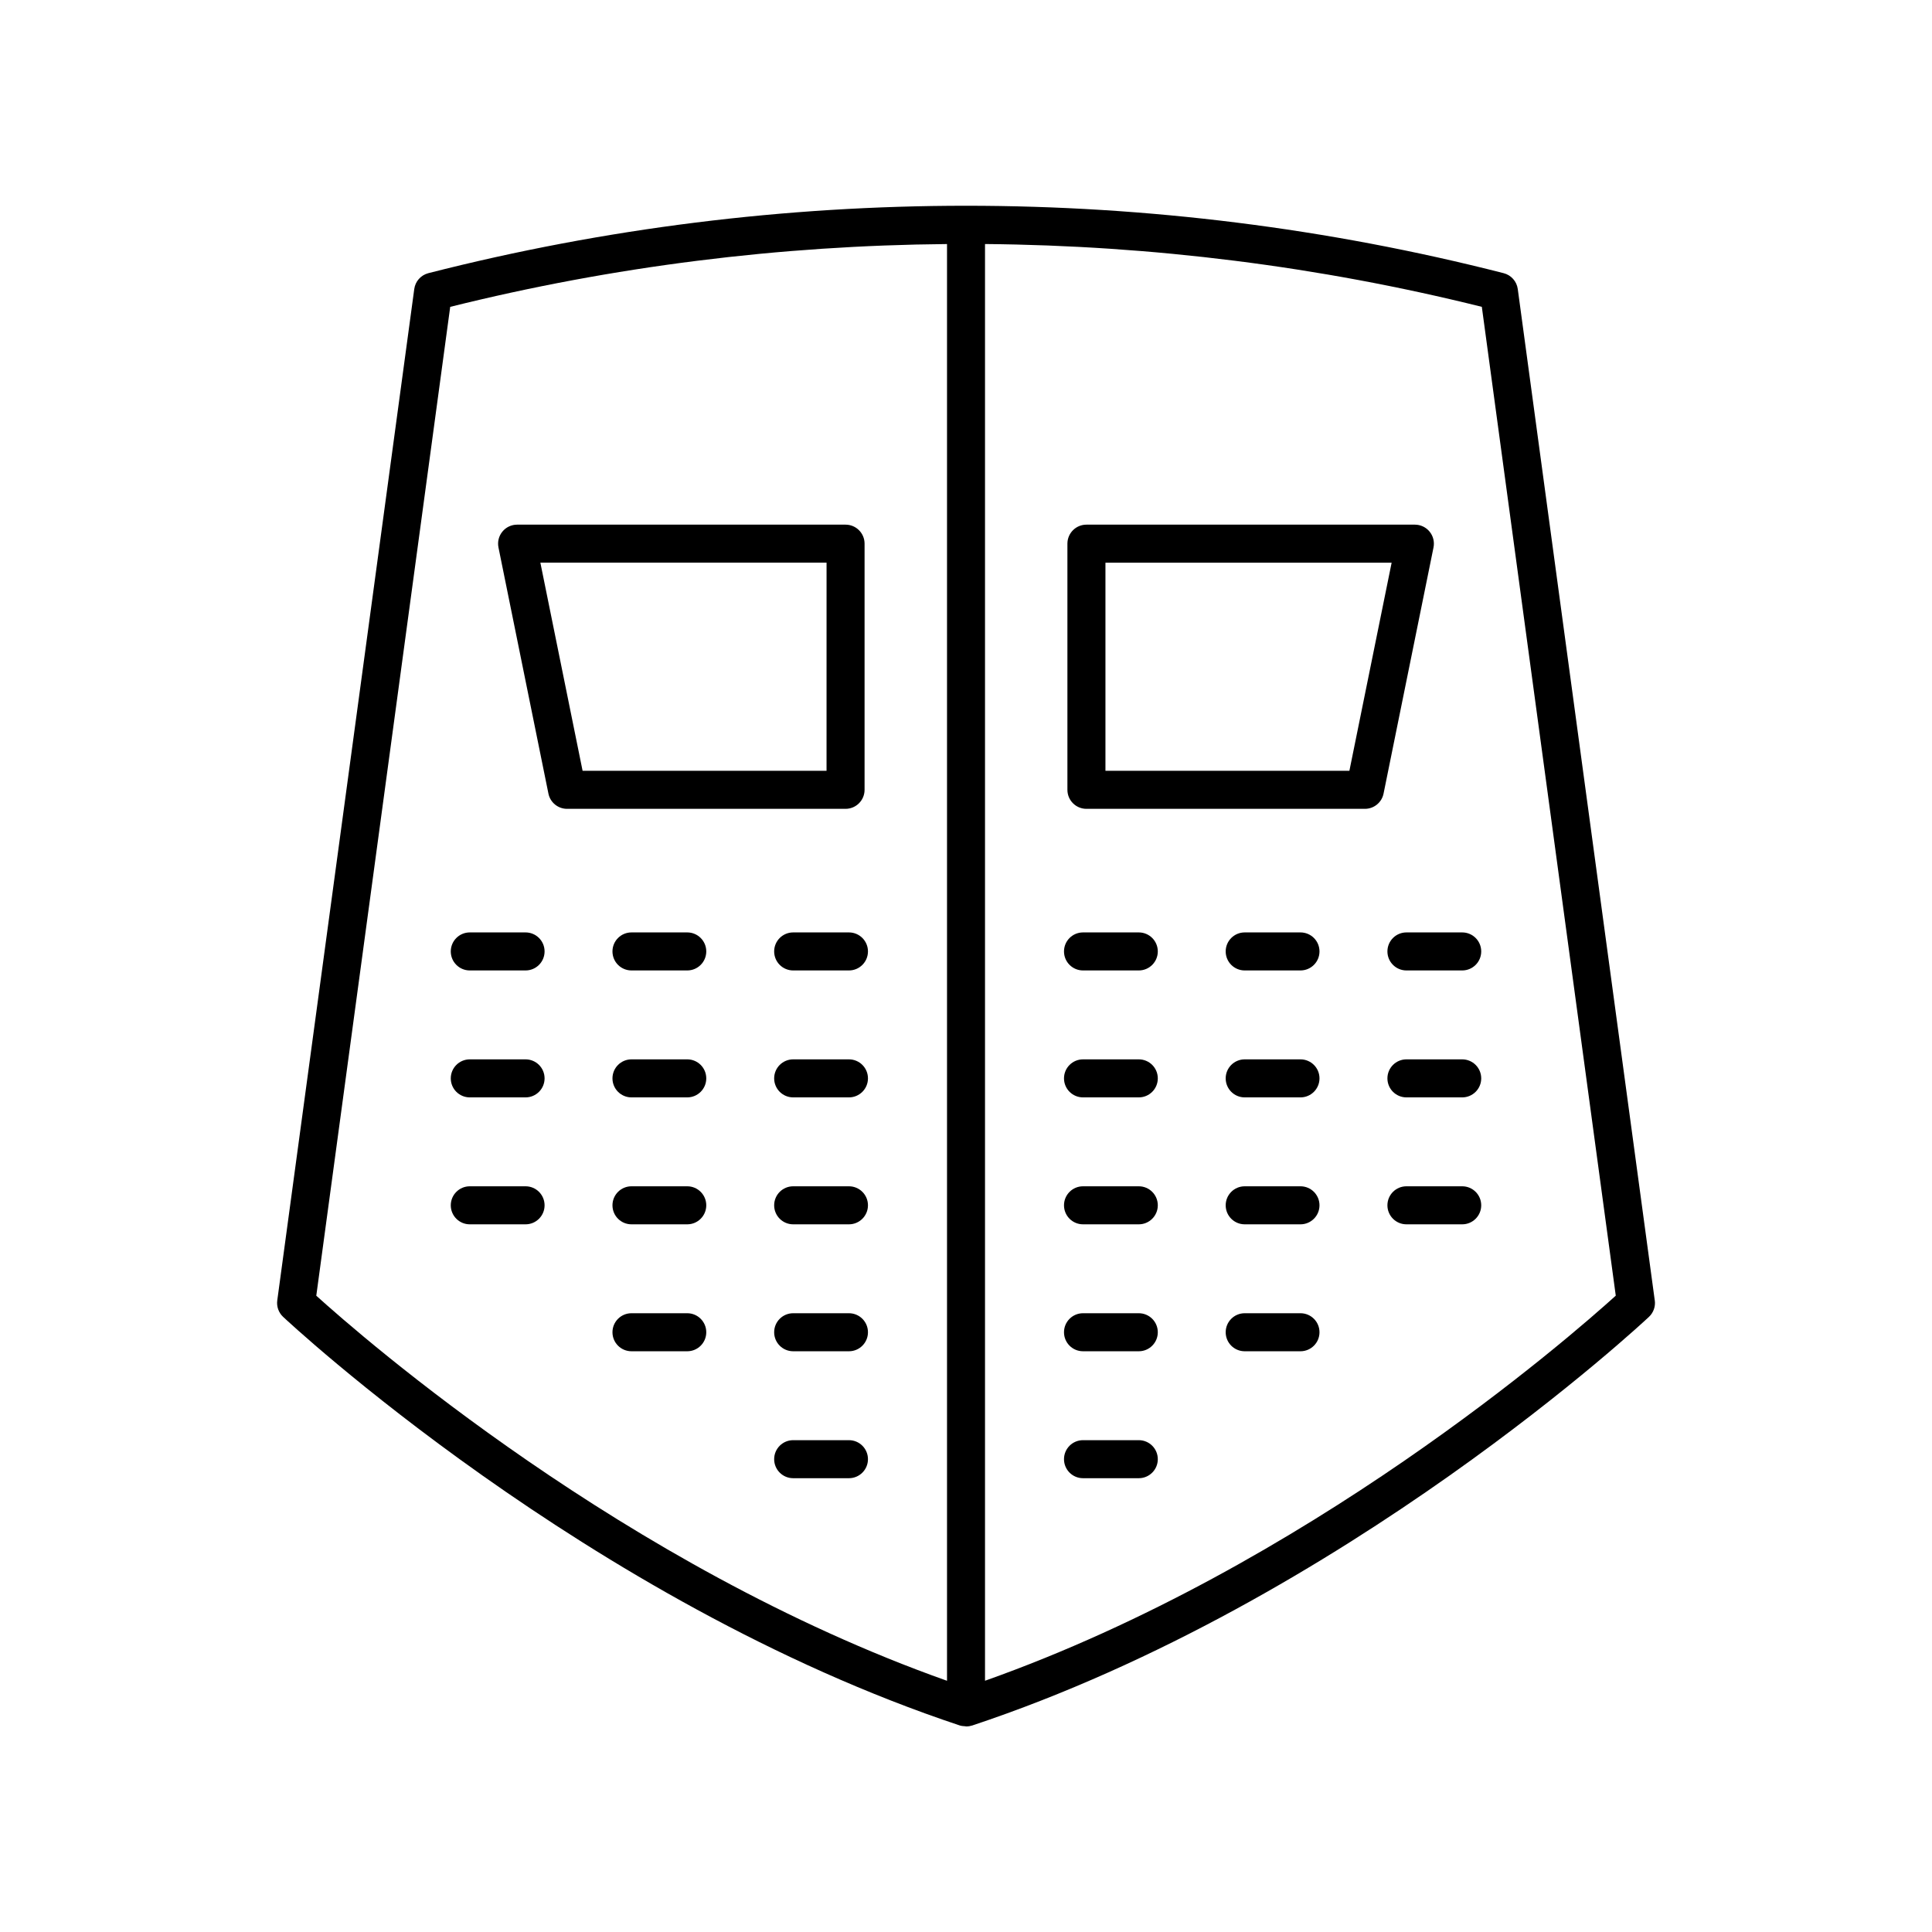 <?xml version="1.0" encoding="UTF-8"?>
<!-- Uploaded to: ICON Repo, www.iconrepo.com, Generator: ICON Repo Mixer Tools -->
<svg fill="#000000" width="800px" height="800px" version="1.1" viewBox="144 144 512 512" xmlns="http://www.w3.org/2000/svg">
 <g>
  <path d="m582.53 488.63-36.305-268.03c-0.273-2.035-1.758-3.699-3.742-4.207-93.156-23.809-191.64-23.824-284.86-0.027l-0.148 0.039c-1.965 0.523-3.422 2.176-3.691 4.191l-36.305 268.03c-0.219 1.605 0.352 3.219 1.531 4.336 0.793 0.746 80.488 75.422 179.33 108.3 0.426 0.141 0.973 0.191 1.461 0.215 0.07 0.004 0.133 0.043 0.207 0.043 0.012 0 0.023-0.008 0.035-0.008 0.012 0 0.027 0.008 0.043 0.008 0.543 0 1.078-0.09 1.59-0.254 98.844-32.875 178.54-107.55 179.33-108.3 1.18-1.117 1.75-2.731 1.531-4.336zm-319.22-263.31c43.117-10.742 87.367-16.254 131.66-16.645v380.75c-85.371-30.254-154.97-91.027-167.15-102.05zm141.73 364.1v-380.75c44.293 0.395 88.539 5.906 131.66 16.645l35.496 262.05c-12.176 11.023-81.777 71.797-167.15 102.05z"/>
  <path d="m373.12 353.31v-65.234c0-2.785-2.254-5.039-5.039-5.039h-87.043c-1.512 0-2.945 0.68-3.902 1.852s-1.336 2.707-1.035 4.191l13.238 65.234c0.477 2.348 2.543 4.035 4.938 4.035h73.805c2.781 0 5.039-2.254 5.039-5.039zm-10.078-5.039h-64.648l-11.191-55.16h75.844z"/>
  <path d="m522.86 284.89c-0.957-1.172-2.387-1.852-3.902-1.852h-87.043c-2.781 0-5.039 2.254-5.039 5.039v65.234c0 2.785 2.254 5.039 5.039 5.039h73.805c2.394 0 4.461-1.688 4.938-4.035l13.238-65.234c0.301-1.484-0.078-3.019-1.035-4.191zm-21.258 63.383h-64.648v-55.156h75.844z"/>
  <path d="m283.28 391.1h-14.781c-2.781 0-5.039 2.254-5.039 5.039s2.254 5.039 5.039 5.039h14.781c2.781 0 5.039-2.254 5.039-5.039s-2.258-5.039-5.039-5.039z"/>
  <path d="m326.13 391.1h-14.781c-2.781 0-5.039 2.254-5.039 5.039s2.254 5.039 5.039 5.039h14.781c2.781 0 5.039-2.254 5.039-5.039s-2.258-5.039-5.039-5.039z"/>
  <path d="m368.98 391.1h-14.781c-2.781 0-5.039 2.254-5.039 5.039s2.254 5.039 5.039 5.039h14.781c2.781 0 5.039-2.254 5.039-5.039s-2.258-5.039-5.039-5.039z"/>
  <path d="m283.28 424.74h-14.781c-2.781 0-5.039 2.254-5.039 5.039s2.254 5.039 5.039 5.039h14.781c2.781 0 5.039-2.254 5.039-5.039s-2.258-5.039-5.039-5.039z"/>
  <path d="m326.13 424.74h-14.781c-2.781 0-5.039 2.254-5.039 5.039s2.254 5.039 5.039 5.039h14.781c2.781 0 5.039-2.254 5.039-5.039s-2.258-5.039-5.039-5.039z"/>
  <path d="m368.98 424.74h-14.781c-2.781 0-5.039 2.254-5.039 5.039s2.254 5.039 5.039 5.039h14.781c2.781 0 5.039-2.254 5.039-5.039s-2.258-5.039-5.039-5.039z"/>
  <path d="m283.28 458.38h-14.781c-2.781 0-5.039 2.254-5.039 5.039s2.254 5.039 5.039 5.039h14.781c2.781 0 5.039-2.254 5.039-5.039s-2.258-5.039-5.039-5.039z"/>
  <path d="m326.13 458.38h-14.781c-2.781 0-5.039 2.254-5.039 5.039s2.254 5.039 5.039 5.039h14.781c2.781 0 5.039-2.254 5.039-5.039s-2.258-5.039-5.039-5.039z"/>
  <path d="m368.98 458.38h-14.781c-2.781 0-5.039 2.254-5.039 5.039s2.254 5.039 5.039 5.039h14.781c2.781 0 5.039-2.254 5.039-5.039s-2.258-5.039-5.039-5.039z"/>
  <path d="m326.13 492.02h-14.781c-2.781 0-5.039 2.254-5.039 5.039s2.254 5.039 5.039 5.039h14.781c2.781 0 5.039-2.254 5.039-5.039s-2.258-5.039-5.039-5.039z"/>
  <path d="m368.98 492.02h-14.781c-2.781 0-5.039 2.254-5.039 5.039s2.254 5.039 5.039 5.039h14.781c2.781 0 5.039-2.254 5.039-5.039s-2.258-5.039-5.039-5.039z"/>
  <path d="m368.98 525.66h-14.781c-2.781 0-5.039 2.254-5.039 5.039 0 2.785 2.254 5.039 5.039 5.039h14.781c2.781 0 5.039-2.254 5.039-5.039 0-2.785-2.258-5.039-5.039-5.039z"/>
  <path d="m531.5 391.1h-14.781c-2.781 0-5.039 2.254-5.039 5.039s2.254 5.039 5.039 5.039h14.781c2.781 0 5.039-2.254 5.039-5.039s-2.258-5.039-5.039-5.039z"/>
  <path d="m488.64 391.1h-14.781c-2.781 0-5.039 2.254-5.039 5.039s2.254 5.039 5.039 5.039h14.781c2.781 0 5.039-2.254 5.039-5.039s-2.258-5.039-5.039-5.039z"/>
  <path d="m445.79 391.1h-14.781c-2.781 0-5.039 2.254-5.039 5.039s2.254 5.039 5.039 5.039h14.781c2.781 0 5.039-2.254 5.039-5.039s-2.254-5.039-5.039-5.039z"/>
  <path d="m531.5 424.74h-14.781c-2.781 0-5.039 2.254-5.039 5.039s2.254 5.039 5.039 5.039h14.781c2.781 0 5.039-2.254 5.039-5.039s-2.258-5.039-5.039-5.039z"/>
  <path d="m488.64 424.74h-14.781c-2.781 0-5.039 2.254-5.039 5.039s2.254 5.039 5.039 5.039h14.781c2.781 0 5.039-2.254 5.039-5.039s-2.258-5.039-5.039-5.039z"/>
  <path d="m445.79 424.74h-14.781c-2.781 0-5.039 2.254-5.039 5.039s2.254 5.039 5.039 5.039h14.781c2.781 0 5.039-2.254 5.039-5.039s-2.254-5.039-5.039-5.039z"/>
  <path d="m531.5 458.38h-14.781c-2.781 0-5.039 2.254-5.039 5.039s2.254 5.039 5.039 5.039h14.781c2.781 0 5.039-2.254 5.039-5.039s-2.258-5.039-5.039-5.039z"/>
  <path d="m488.64 458.38h-14.781c-2.781 0-5.039 2.254-5.039 5.039s2.254 5.039 5.039 5.039h14.781c2.781 0 5.039-2.254 5.039-5.039s-2.258-5.039-5.039-5.039z"/>
  <path d="m445.79 458.38h-14.781c-2.781 0-5.039 2.254-5.039 5.039s2.254 5.039 5.039 5.039h14.781c2.781 0 5.039-2.254 5.039-5.039s-2.254-5.039-5.039-5.039z"/>
  <path d="m488.64 492.02h-14.781c-2.781 0-5.039 2.254-5.039 5.039s2.254 5.039 5.039 5.039h14.781c2.781 0 5.039-2.254 5.039-5.039s-2.258-5.039-5.039-5.039z"/>
  <path d="m445.79 492.02h-14.781c-2.781 0-5.039 2.254-5.039 5.039s2.254 5.039 5.039 5.039h14.781c2.781 0 5.039-2.254 5.039-5.039s-2.254-5.039-5.039-5.039z"/>
  <path d="m445.79 525.66h-14.781c-2.781 0-5.039 2.254-5.039 5.039 0 2.785 2.254 5.039 5.039 5.039h14.781c2.781 0 5.039-2.254 5.039-5.039 0-2.785-2.254-5.039-5.039-5.039z"/>
 </g>
</svg>